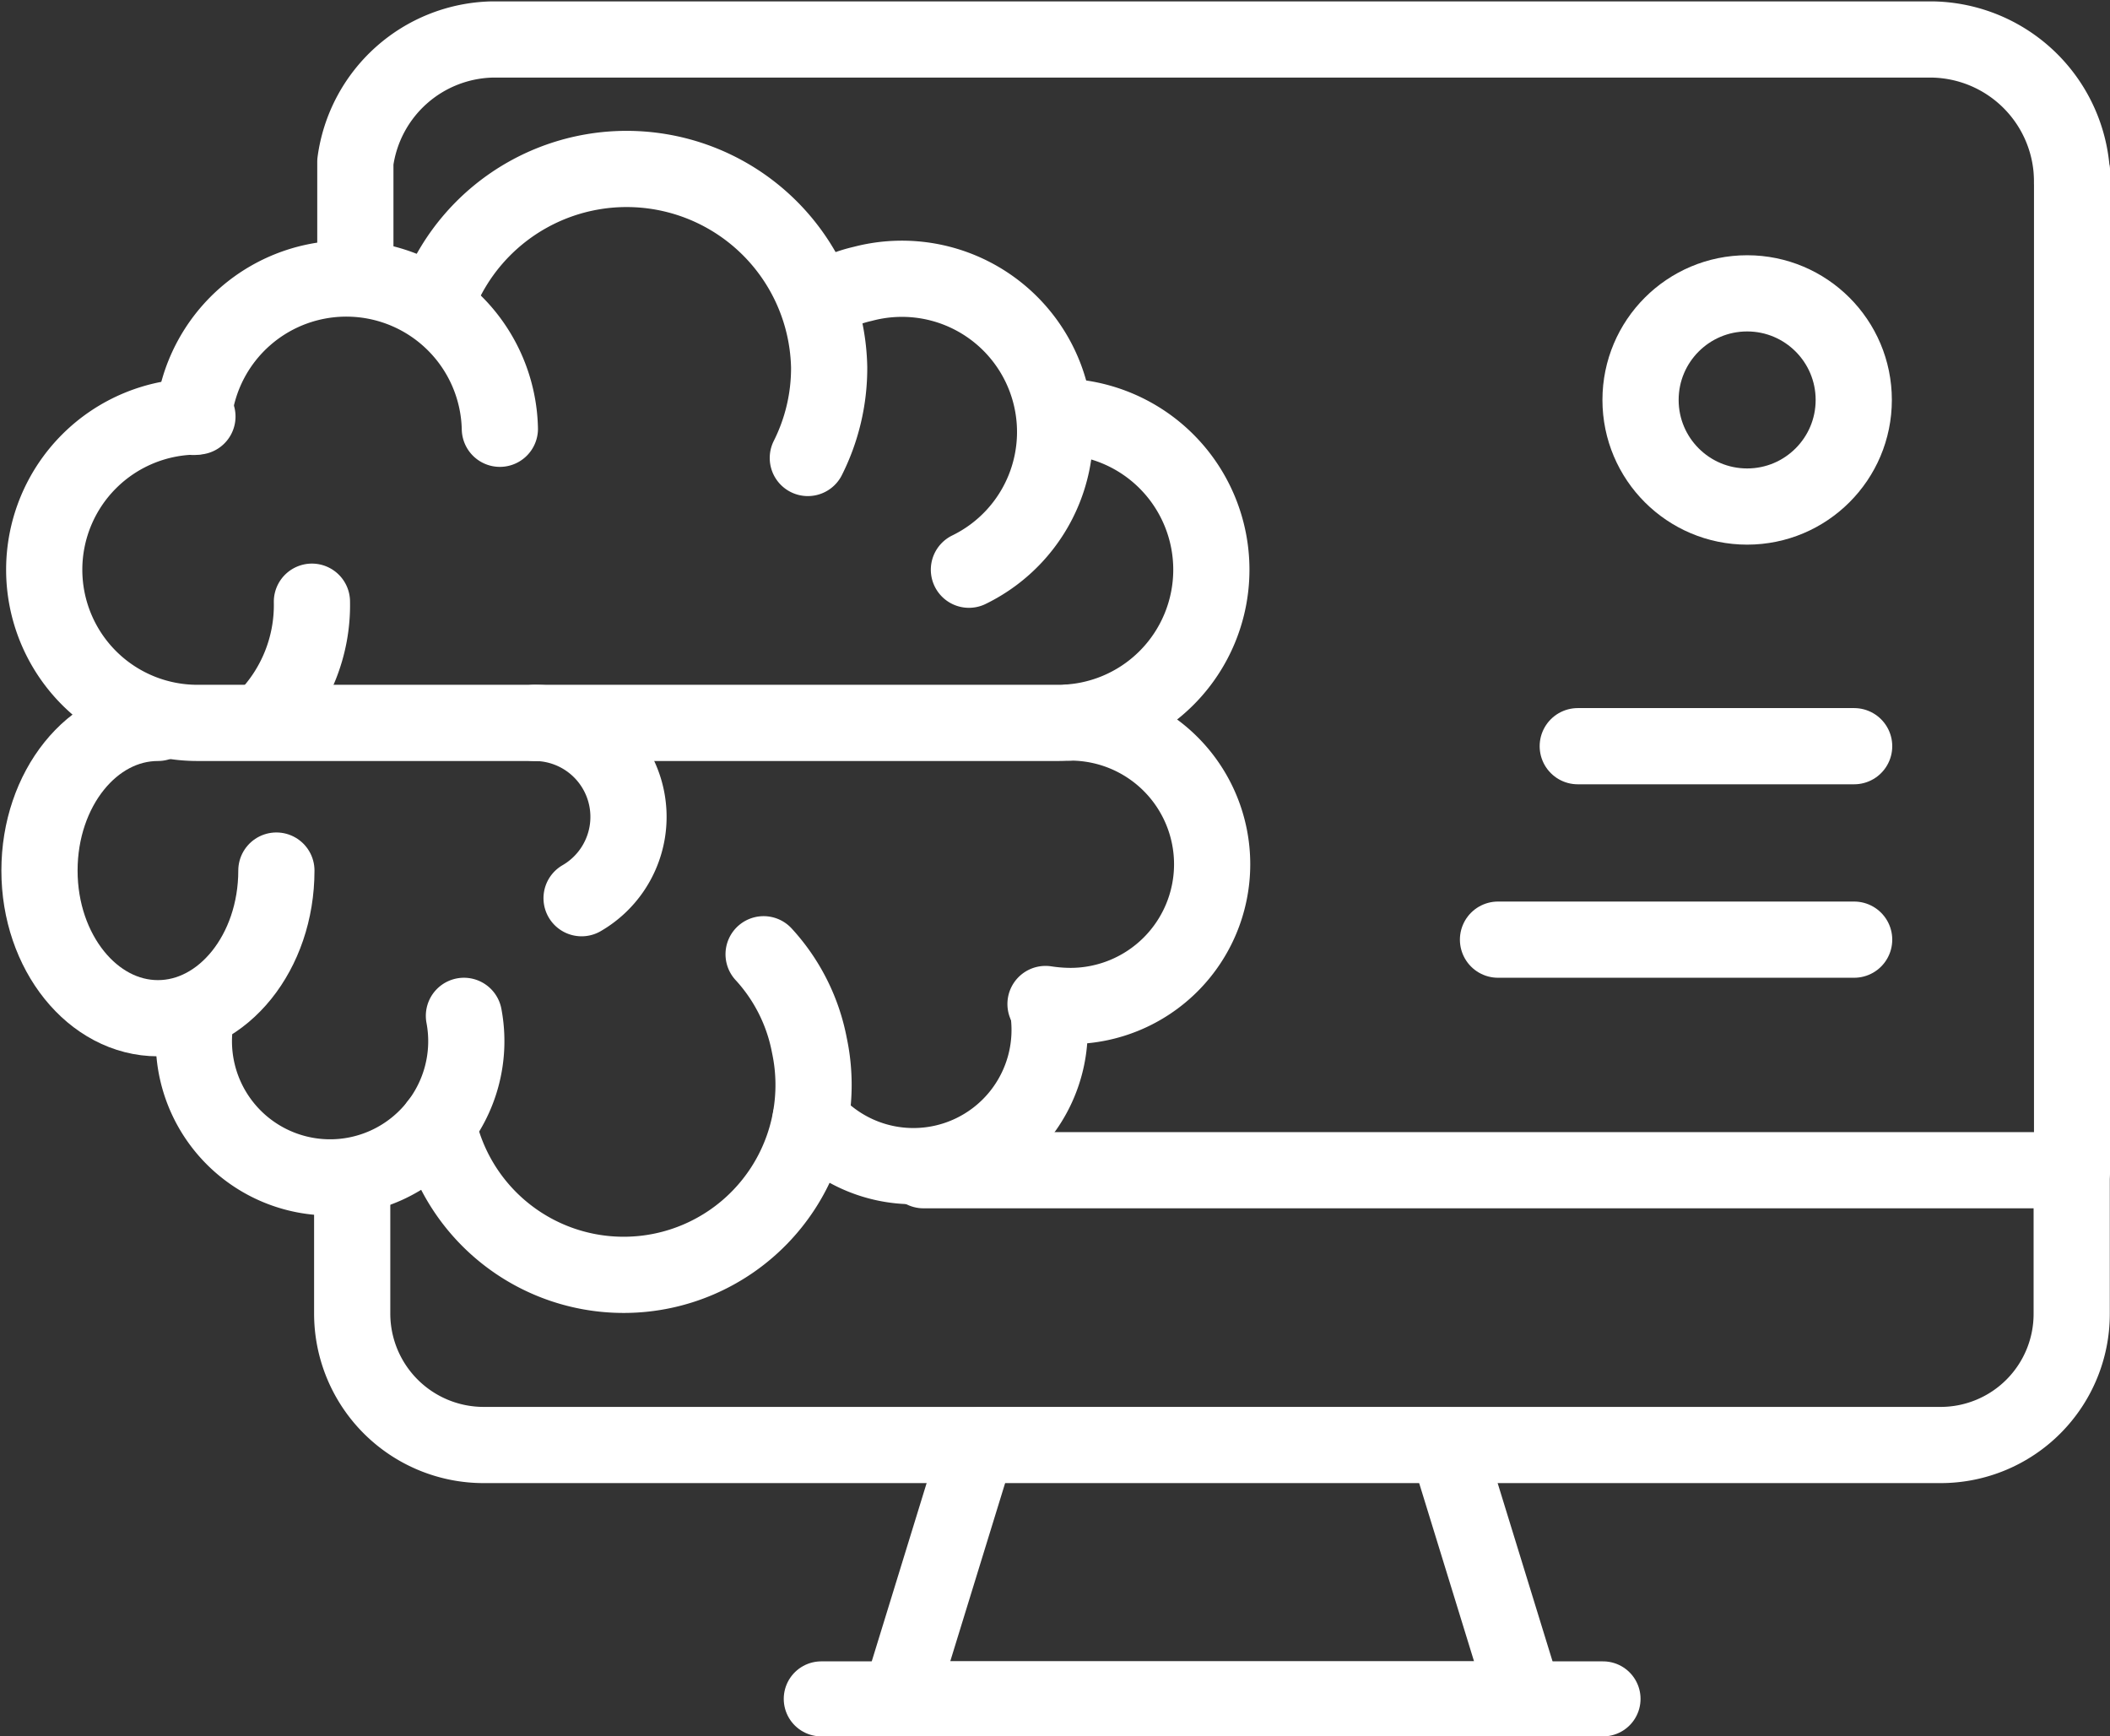 <svg xmlns="http://www.w3.org/2000/svg" viewBox="0 0 53.44 43.98"><rect x="0" y="0" width="53.44" height="43.98" fill="#333333" stroke="none"/><defs><style>.cls-1,.cls-2{fill:none;stroke:#fff;stroke-linecap:round;stroke-linejoin:round;}.cls-1{stroke-width:1.9px;}.cls-2{stroke-width:1.93px;}</style></defs><title>Broad knowledge ofsystems &amp;amp; solutions </title><g id="Layer_2" data-name="Layer 2"><g id="Layer_1-2" data-name="Layer 1"><polygon class="cls-1" points="38.62 43.03 22.78 43.03 24.76 36.6 36.64 36.6 38.62 43.03"/><line class="cls-1" x1="20.8" y1="43.03" x2="40.6" y2="43.03"/><path class="cls-2" d="M52.48,4.63A3.6,3.6,0,0,0,48.93,1H12.47A3.58,3.58,0,0,0,9,4.1V6.52"/><path class="cls-2" d="M52.48,4.38V29.64H23.39"/><path class="cls-2" d="M52.47,29.64v3.63a3.32,3.32,0,0,1-3.32,3.33H12.25a3.33,3.33,0,0,1-3.33-3.33V30.52"/><path class="cls-2" d="M5,10.55a3.88,3.88,0,0,0,0,7.76h21.8a3.88,3.88,0,1,0,0-7.76"/><path class="cls-2" d="M12.66,10.86a3.89,3.89,0,0,0-7.76-.3"/><path class="cls-2" d="M20.77,7.65a3.27,3.27,0,0,1,1.08-.46,3.88,3.88,0,0,1,2.69,7.24"/><path class="cls-2" d="M11.09,7.55A5.13,5.13,0,0,1,21,9.3a5.06,5.06,0,0,1-.54,2.3"/><path class="cls-2" d="M7,22.05c0,2.07-1.35,3.74-3,3.74s-3-1.67-3-3.74,1.34-3.74,3-3.74"/><path class="cls-2" d="M7.9,15.24a4.11,4.11,0,0,1-1.21,3"/><path class="cls-2" d="M11.75,25.73A3.45,3.45,0,1,1,5,25.59"/><path class="cls-2" d="M19.34,24.17a4.7,4.7,0,0,1,1.16,2.31,4.81,4.81,0,0,1-9.41,2"/><path class="cls-2" d="M26.53,25.48a3.45,3.45,0,0,1-6,2.87"/><path class="cls-2" d="M14.73,22.75a2.38,2.38,0,0,0-1.19-4.44"/><path class="cls-2" d="M27.11,18.3a3.59,3.59,0,0,1,0,7.18,4.34,4.34,0,0,1-.63-.05"/><line class="cls-2" x1="46.96" y1="23.8" x2="37.94" y2="23.8"/><line class="cls-2" x1="46.96" y1="18.9" x2="39.96" y2="18.9"/><circle class="cls-2" cx="44.25" cy="10.13" r="2.7"/></g></g></svg>